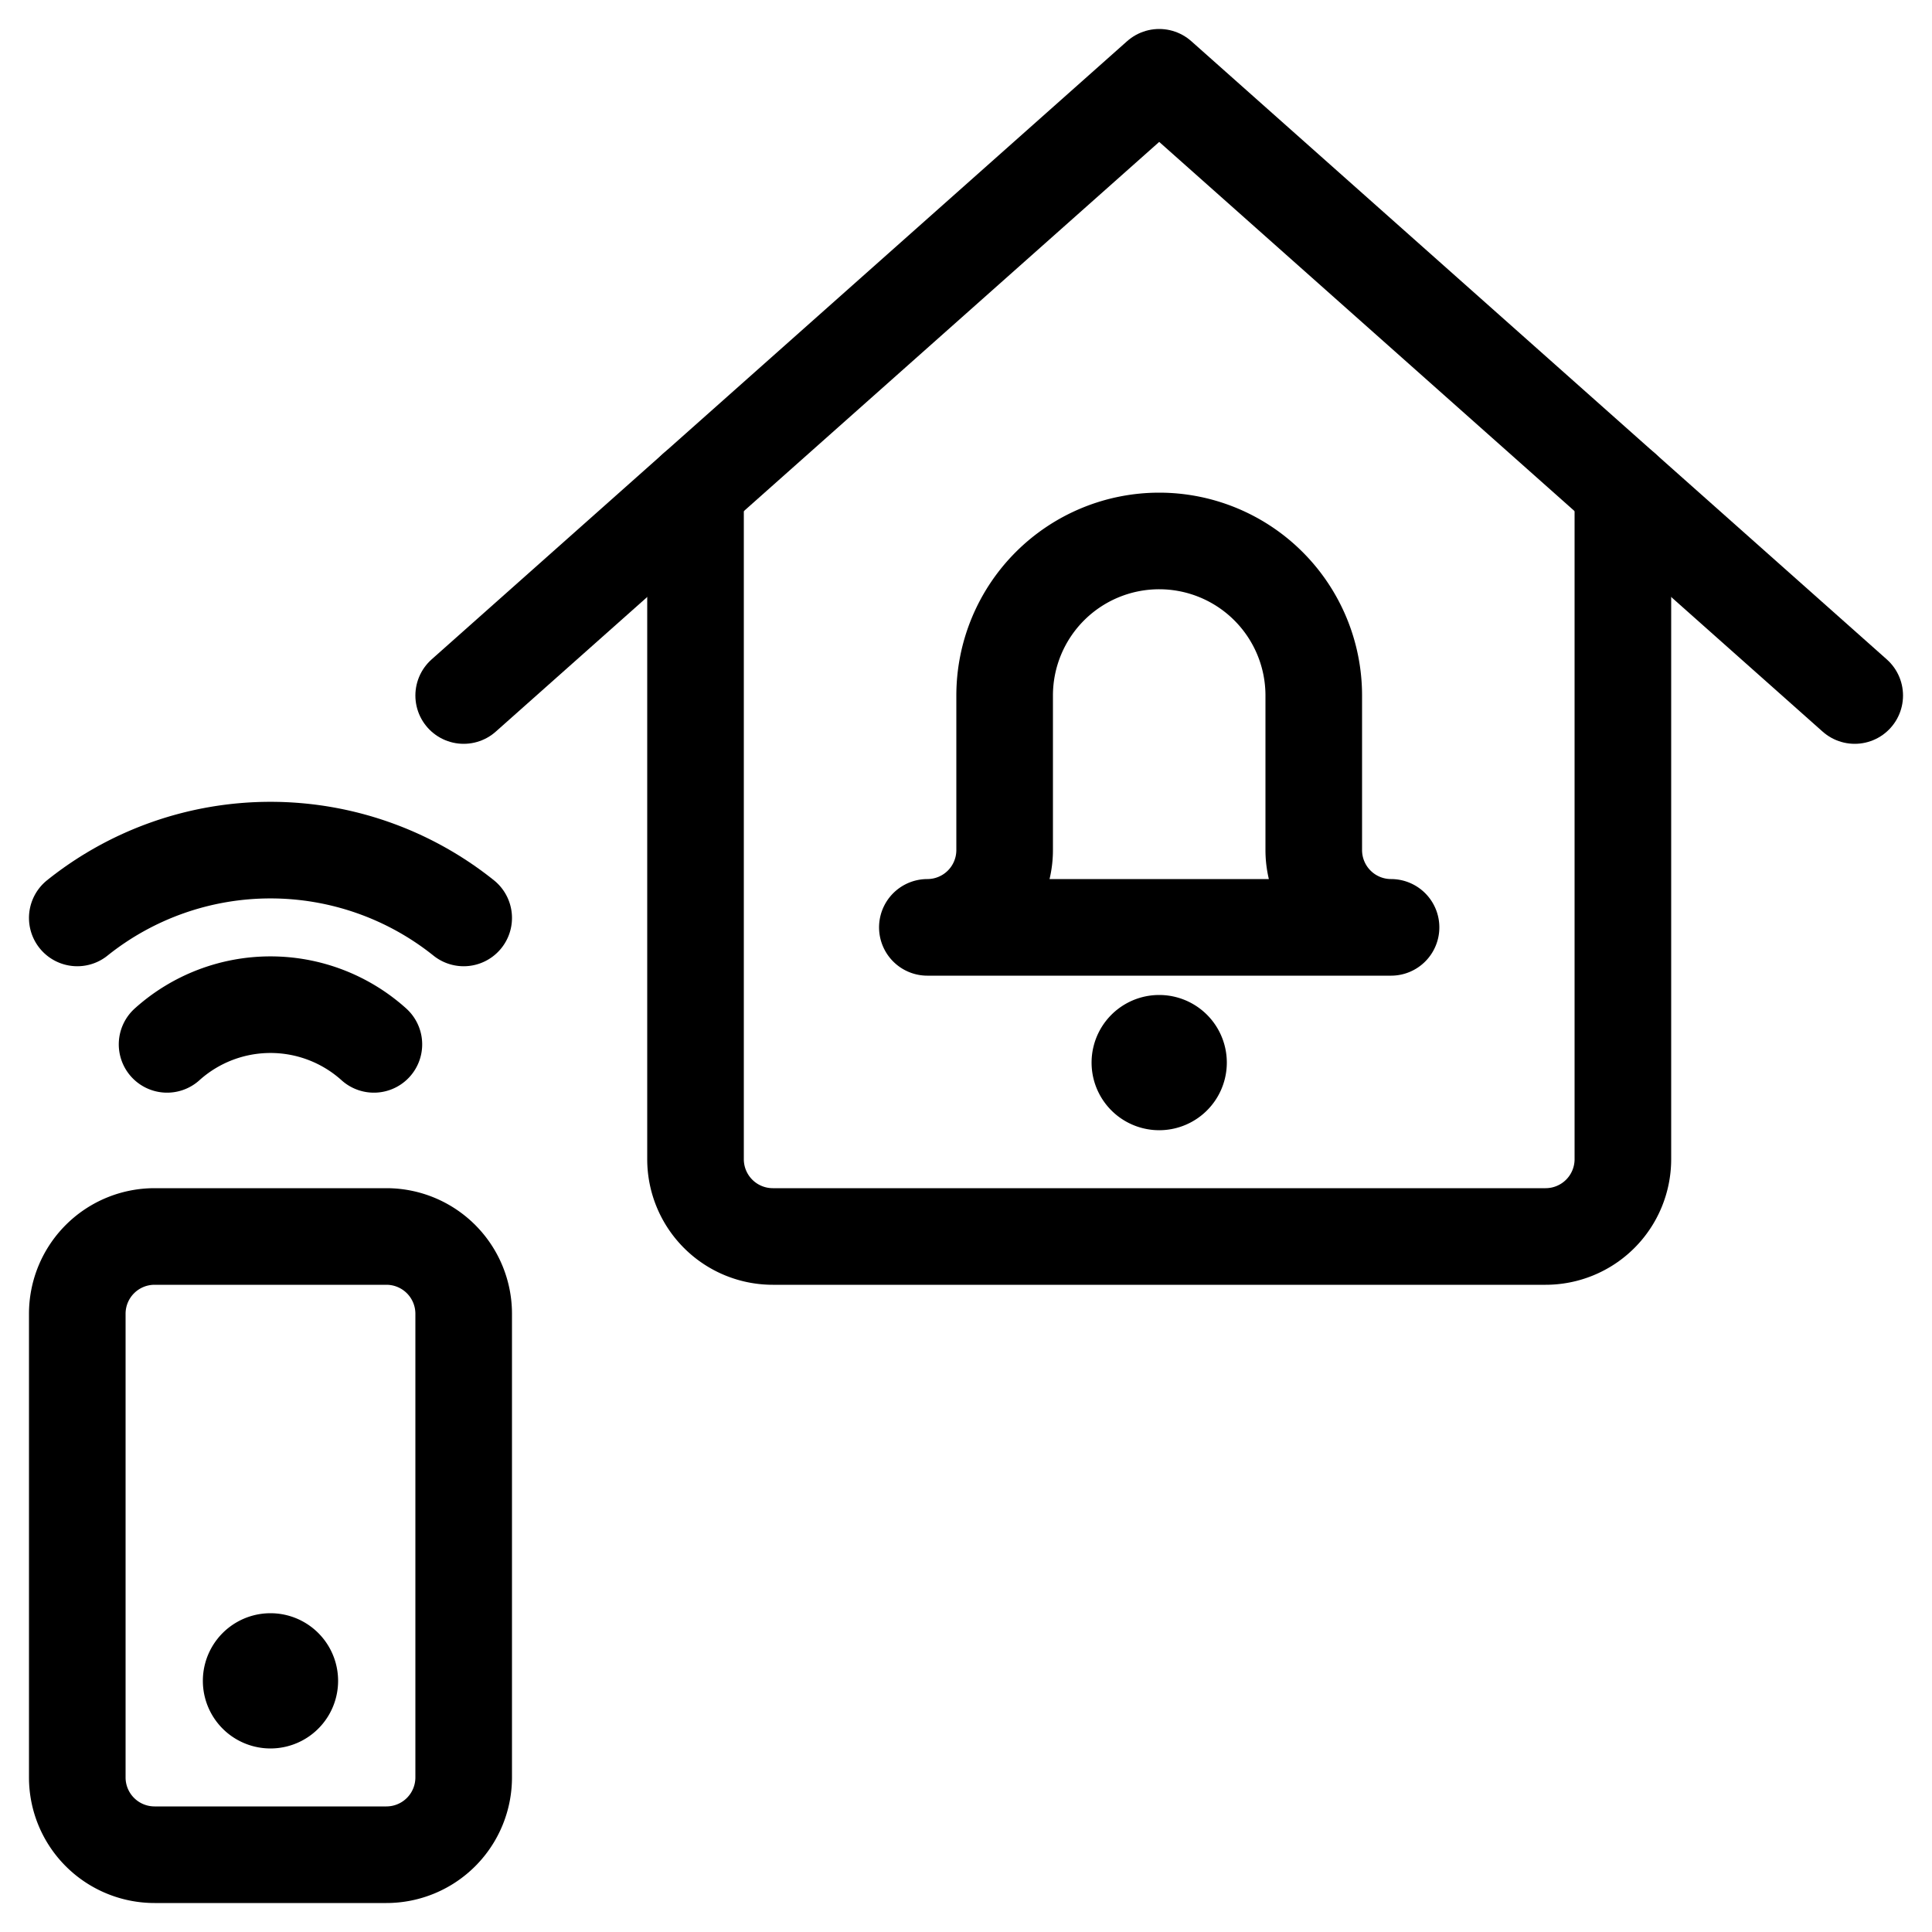 <svg xmlns="http://www.w3.org/2000/svg" xmlns:xlink="http://www.w3.org/1999/xlink" width="50" height="50" viewBox="0 0 50 50"><defs><clipPath id="b"><rect width="50" height="50"></rect></clipPath></defs><g id="a" clip-path="url(#b)"><g transform="translate(1 1)"><path d="M33,21V17a4,4,0,0,0-8,0v4a2,2,0,0,1-2,2H35a2,2,0,0,1-2-2Z" fill="none" stroke="#000" stroke-linecap="round" stroke-linejoin="round" stroke-width="2.5"></path><path d="M47,17,29,1,11,17" fill="none" stroke="#000" stroke-linecap="round" stroke-linejoin="round" stroke-width="2.5"></path><path d="M41,11.668V29a2,2,0,0,1-2,2H19a2,2,0,0,1-2-2V11.668" fill="none" stroke="#000" stroke-linecap="round" stroke-linejoin="round" stroke-width="2.5"></path><path d="M11,45V33a2,2,0,0,0-2-2H3a2,2,0,0,0-2,2V45a2,2,0,0,0,2,2H9A2,2,0,0,0,11,45Z" fill="none" stroke="#000" stroke-linecap="round" stroke-linejoin="round" stroke-width="2.5"></path><path d="M8.676,26.028a4,4,0,0,0-5.352,0" fill="none" stroke="#000" stroke-linecap="round" stroke-linejoin="round" stroke-width="2.5"></path><path d="M11,22.756a8,8,0,0,0-10,0" fill="none" stroke="#000" stroke-linecap="round" stroke-linejoin="round" stroke-width="2.5"></path><path d="M6,43a.5.5,0,0,1,0-1" fill="none" stroke="#000" stroke-width="2.5"></path><path d="M6,43a.5.5,0,0,0,0-1" fill="none" stroke="#000" stroke-width="2.5"></path><path d="M29,27a.5.5,0,0,1,0-1" fill="none" stroke="#000" stroke-width="2.5"></path><path d="M29,27a.5.5,0,0,0,0-1" fill="none" stroke="#000" stroke-width="2.5"></path></g></g></svg>